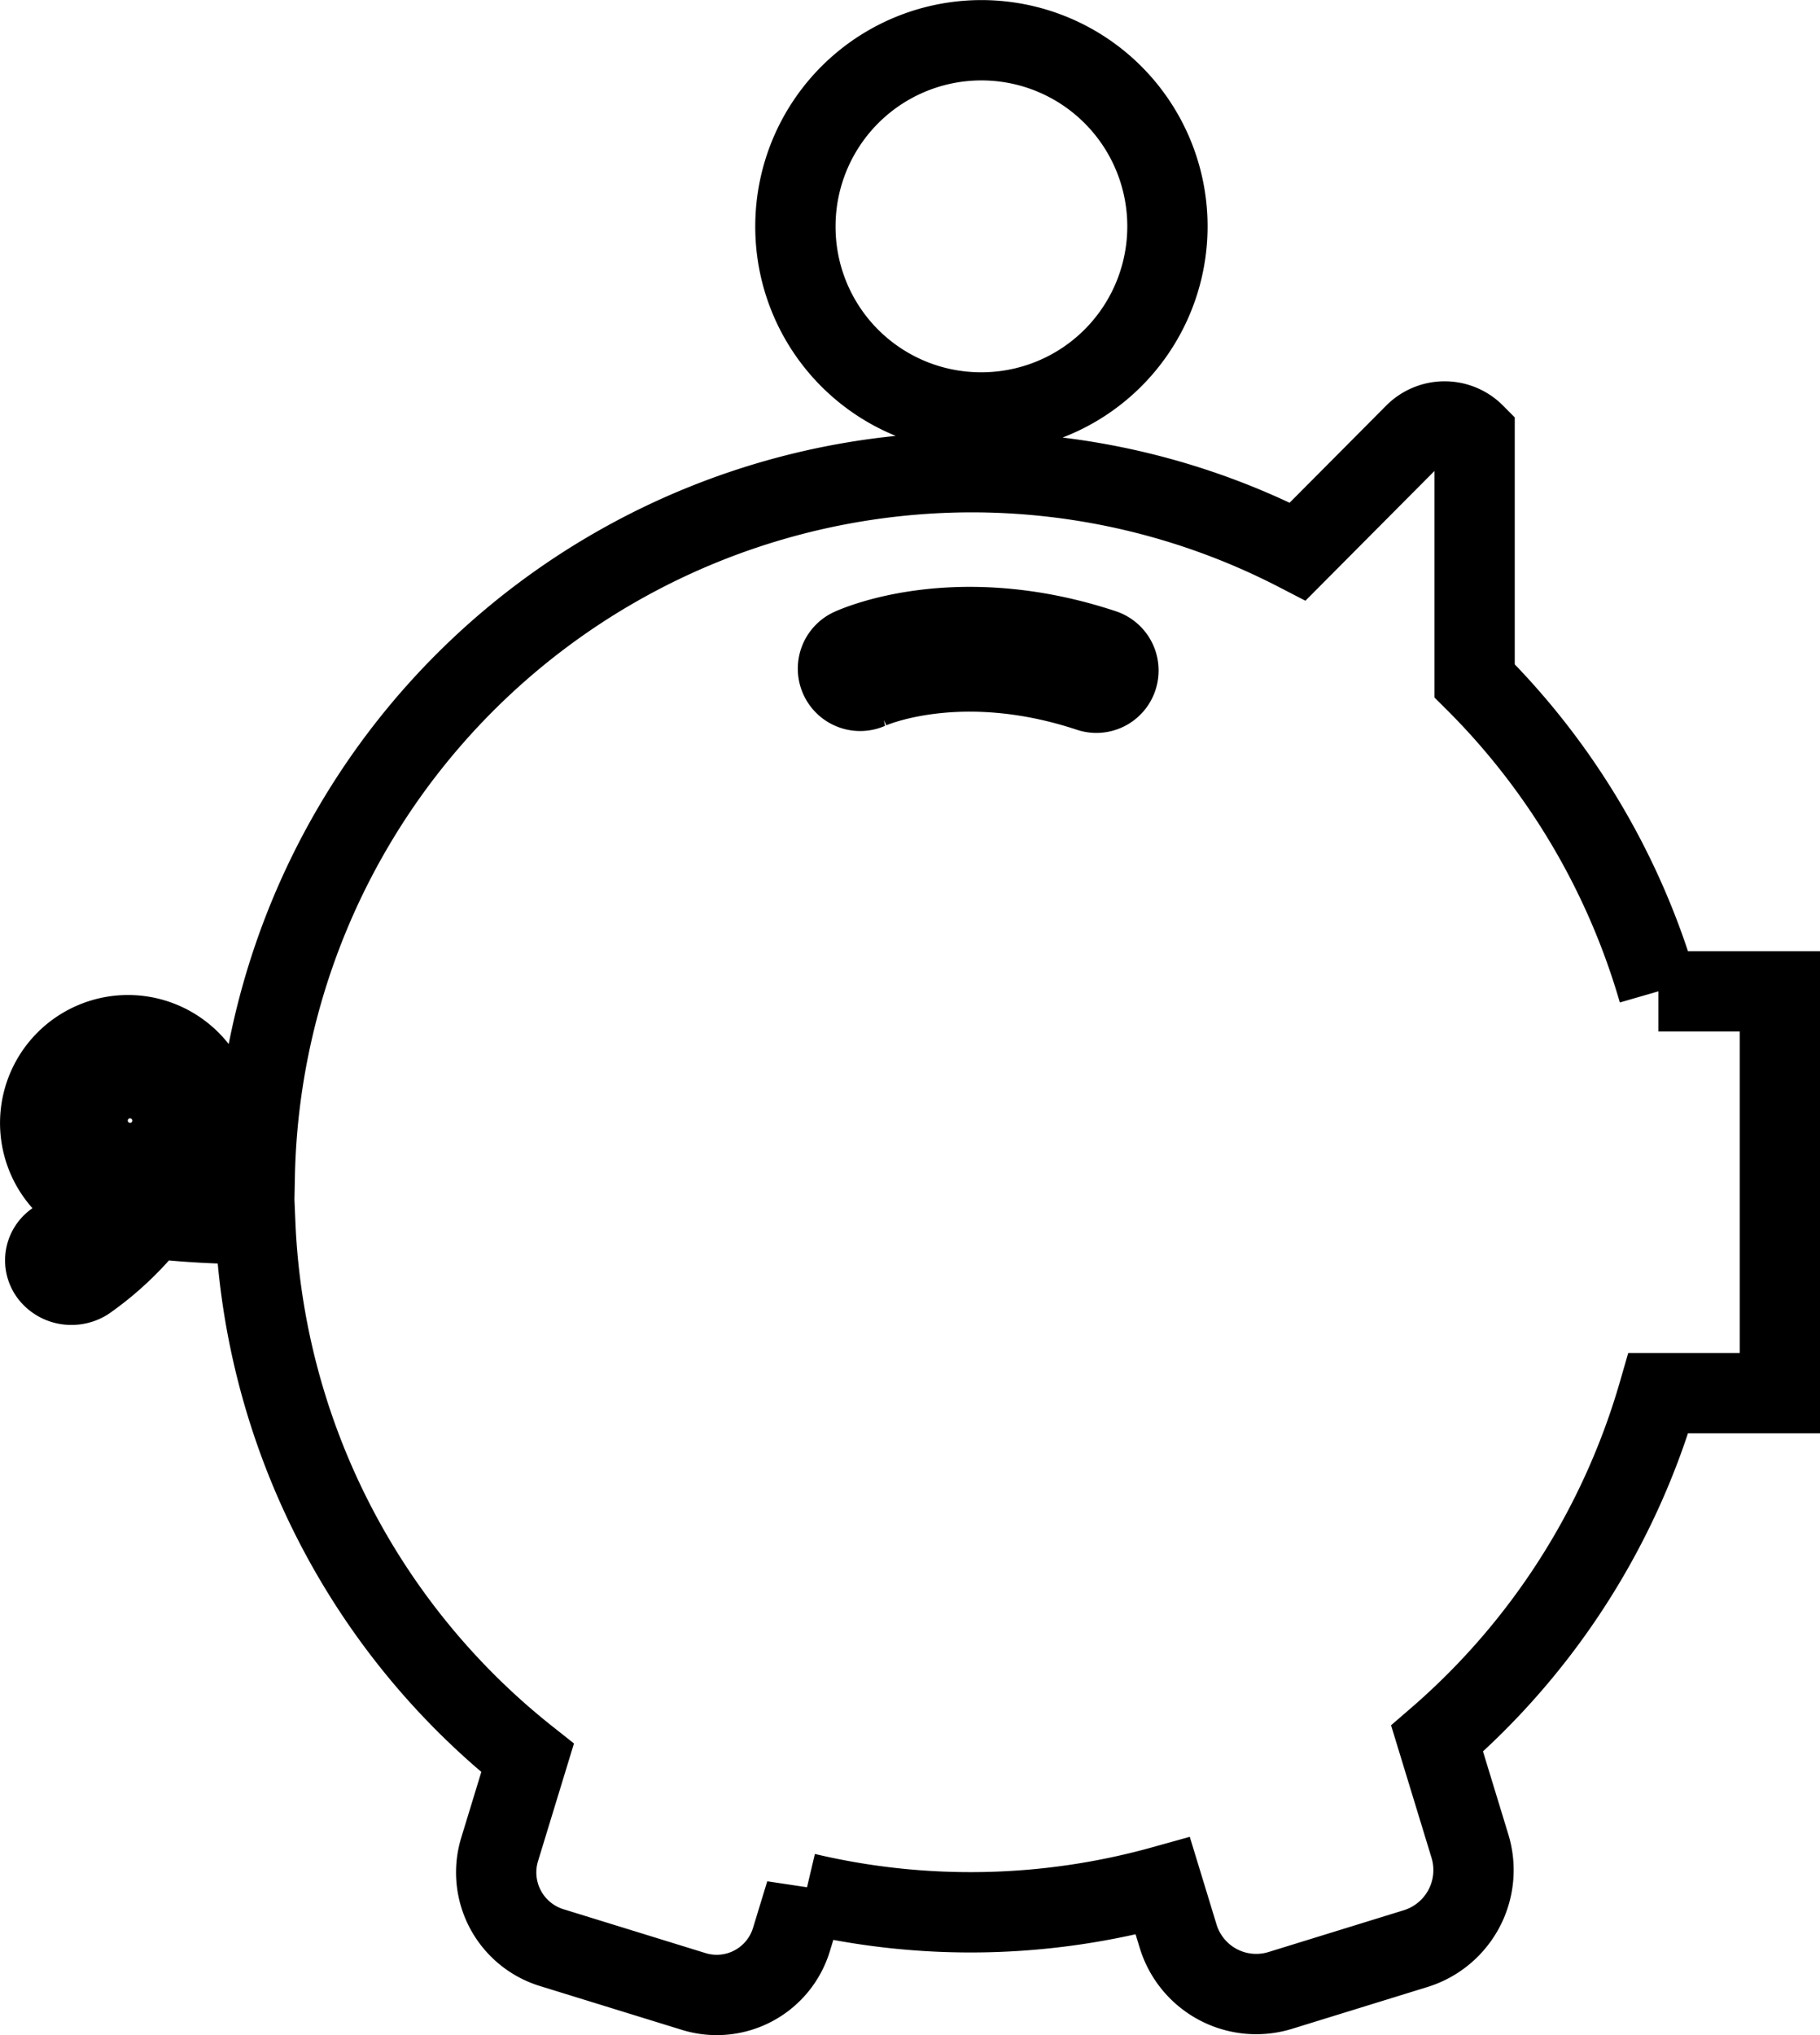 <svg xmlns="http://www.w3.org/2000/svg" width="134.205" height="149.994" viewBox="0 0 136 152">
  <defs>
    <style>
      .cls-1 {
        fill: none;
        stroke: #000;
        stroke-linecap: round;
        stroke-width: 6px;
        fill-rule: evenodd;
      }
    </style>
  </defs>
  <path class="cls-1" d="M396.27,666.806a13.9,13.9,0,1,0-13.833-13.9A13.868,13.868,0,0,0,396.27,666.806Zm50.655,43.236a53.805,53.805,0,0,0-13.735-23.194V668.411a3.157,3.157,0,0,0-4.48,0l-8.738,8.783a53.06,53.06,0,0,0-24.442-5.927A53.635,53.635,0,0,0,342.038,723.8c-1.219,0-2.932-.025-4.161-0.069A6.562,6.562,0,1,0,330.2,726a16.409,16.409,0,0,1-2.981,2.652,1.731,1.731,0,0,0-.49,2.528,2.009,2.009,0,0,0,1.613.779,2.062,2.062,0,0,0,1.12-.325A23.025,23.025,0,0,0,334.345,727a68.069,68.069,0,0,0,7.732.42A53.769,53.769,0,0,0,362.423,767.3l-2.086,6.826a5.876,5.876,0,0,0,3.868,7.335l10.638,3.284a5.835,5.835,0,0,0,7.3-3.888l1.059-3.466a53.554,53.554,0,0,0,26.69-.524l1.142,3.738a6.1,6.1,0,0,0,7.627,4.062l10.135-3.129a6.139,6.139,0,0,0,4.042-7.664l-2.451-8.021a53.839,53.839,0,0,0,16.539-25.8H456V710.042h-9.075ZM332.732,722.863a3.167,3.167,0,1,1,3.151-3.167A3.159,3.159,0,0,1,332.732,722.863ZM406.494,686.6a1.646,1.646,0,0,1-2.086,1.057c-9.793-3.246-16.406-.225-16.471-0.194a1.659,1.659,0,0,1-1.4-3.007c0.316-.149,7.88-3.607,18.906.047A1.663,1.663,0,0,1,406.494,686.6Z" transform="translate(-323 -636)"/>
</svg>
